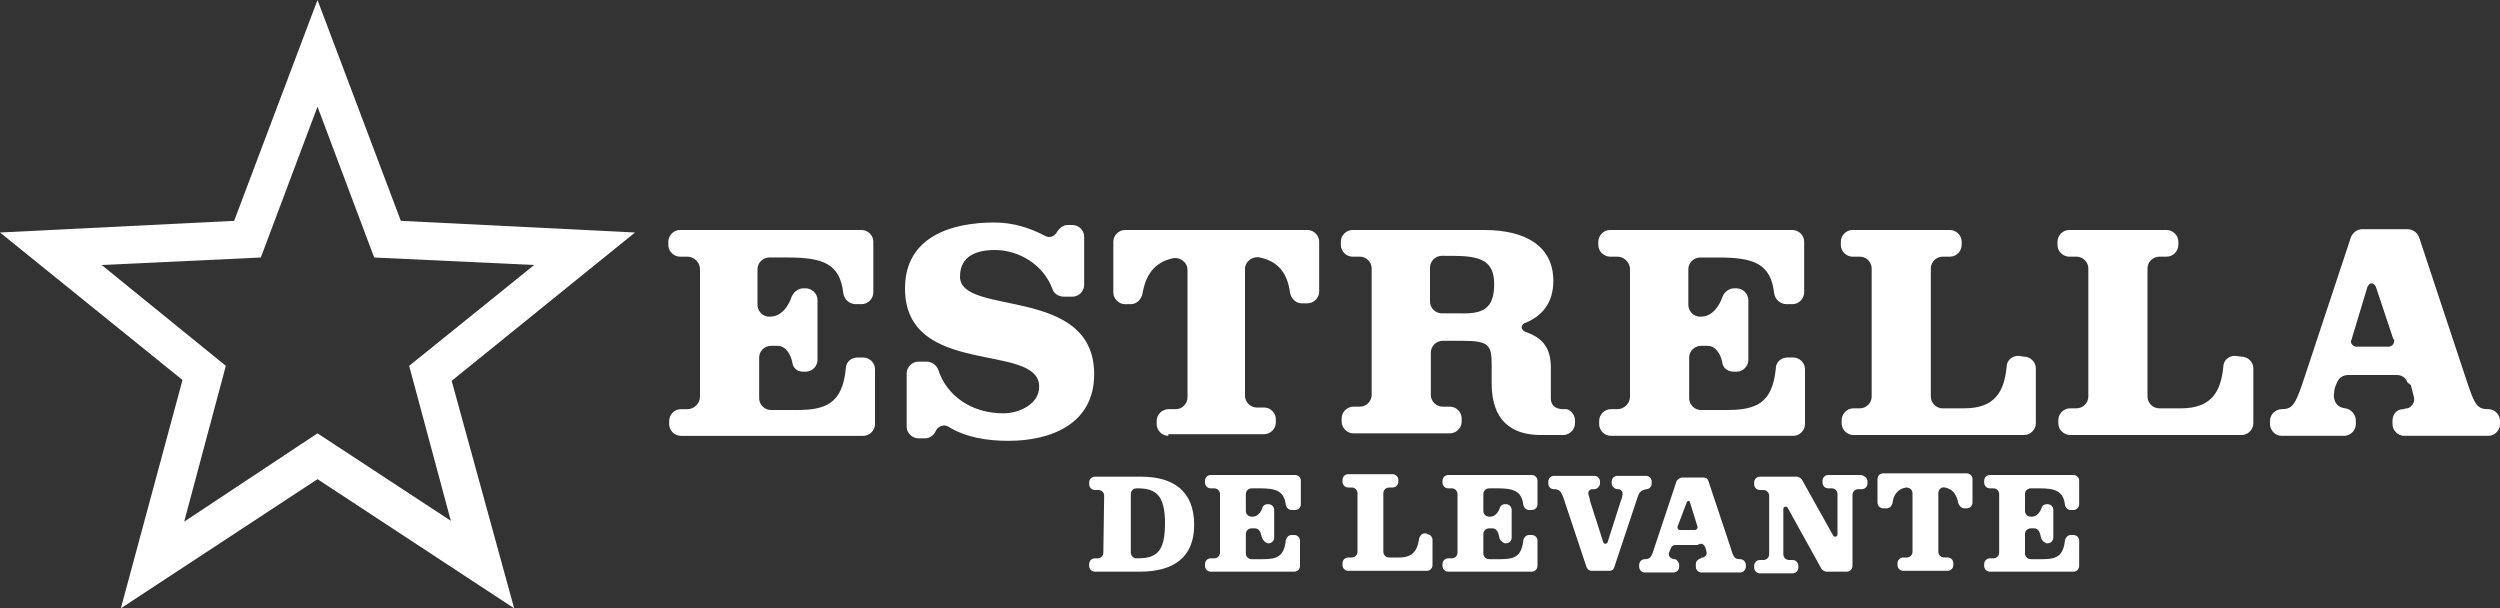 <?xml version="1.0" encoding="utf-8"?>
<!-- Generator: Adobe Illustrator 25.0.0, SVG Export Plug-In . SVG Version: 6.00 Build 0)  -->
<svg version="1.1"
	 id="DISEÑO" inkscape:version="0.92.4 (5da689c313, 2019-01-14)" sodipodi:docname="logo-y-w.svg" xmlns:cc="http://creativecommons.org/ns#" xmlns:dc="http://purl.org/dc/elements/1.1/" xmlns:inkscape="http://www.inkscape.org/namespaces/inkscape" xmlns:rdf="http://www.w3.org/1999/02/22-rdf-syntax-ns#" xmlns:sodipodi="http://sodipodi.sourceforge.net/DTD/sodipodi-0.dtd" xmlns:svg="http://www.w3.org/2000/svg"
	 xmlns="http://www.w3.org/2000/svg" xmlns:xlink="http://www.w3.org/1999/xlink" x="0px" y="0px" viewBox="0 0 300 73"
	 style="enable-background:new 0 0 300 73;" xml:space="preserve">
<rect x="0" y="0" width="300" height="73" fill="#333333" stroke="none"/>
<style type="text/css">
	.st0{fill-rule:evenodd;clip-rule:evenodd;fill:#FFFFFF;}
	.st1{fill:#FFFFFF;}
</style>
<g>
	<path id="path3909" class="st0" d="M38.1,12.8l6.8,18.1l19.2,0.9l-15,12.1l5,18.6L38.1,52l-16,10.6l5-18.7L12.2,31.8l19.1-0.9
		L38.1,12.8z M38.1,0l10,26.5l28.1,1.4l-22,17.8L61.7,73L38.1,57.5L14.5,73l7.4-27.4L0,27.9l28.1-1.4L38.1,0z"/>
	<g>
		<path class="st1" d="M204.6,65.6c0.1,0.3,0.2,0.6,0.2,0.7l0,0c0,0.1,0,0.1,0,0.1c0,0.2-0.2,0.4-0.4,0.5c0,0,0,0-0.1,0l0,0l0,0
			c-0.1,0-0.1,0-0.2,0.1c-0.3,0.1-0.6,0.3-0.6,0.7v0.2v0.1c0,0.4,0.3,0.7,0.7,0.7h3.6h1c0.4,0,0.7-0.3,0.7-0.7v-0.2
			c0-0.4-0.3-0.7-0.7-0.7c-0.6,0-0.8-0.2-1.1-1.3l-2.7-8.1c-0.1-0.3-0.3-0.4-0.6-0.4h-2.5c-0.3,0-0.5,0.2-0.7,0.4l-2.7,8.1
			c-0.3,1-0.5,1.3-1.1,1.3c-0.4,0-0.7,0.3-0.7,0.7v0.2c0,0.4,0.3,0.7,0.7,0.7h3.4c0.4,0,0.7-0.3,0.7-0.7v-0.1v-0.1
			c0-0.2-0.1-0.4-0.3-0.6l0,0c-0.1-0.1-0.2-0.1-0.3-0.1c-0.7-0.1-0.7-0.7-0.6-0.8c0.1-0.2,0.1-0.3,0.2-0.5l0,0
			c0.1-0.3,0.3-0.4,0.6-0.4h2.6C204.2,65.1,204.4,65.3,204.6,65.6L204.6,65.6z M202.4,60.3c0.1-0.1,0.1-0.2,0.2-0.2s0.2,0.1,0.2,0.2
			l0.9,2.9c0,0.1,0,0.1,0,0.1c0,0.2-0.2,0.3-0.3,0.3h-1.8c-0.2,0-0.3-0.2-0.3-0.3c0-0.1,0-0.1,0-0.1L202.4,60.3z M228.4,68.5
			c-0.4,0-0.7-0.3-0.7-0.7v-0.2c0-0.4,0.3-0.7,0.7-0.7h0.4c0.4,0,0.7-0.3,0.7-0.7v-7c0-0.5-0.4-0.7-0.8-0.7c-1,0.2-1.5,0.9-1.6,1.9
			c-0.1,0.3-0.3,0.6-0.7,0.6H226c-0.4,0-0.7-0.3-0.7-0.7v-2.8c0-0.4,0.3-0.7,0.7-0.7h5h5c0.4,0,0.7,0.3,0.7,0.7v2.8
			c0,0.4-0.3,0.7-0.7,0.7h-0.3c-0.3,0-0.6-0.3-0.7-0.6c-0.2-1-0.6-1.7-1.6-1.9c-0.4-0.1-0.8,0.2-0.8,0.7v7c0,0.4,0.3,0.7,0.7,0.7
			h0.4c0.4,0,0.7,0.3,0.7,0.7v0.2c0,0.4-0.3,0.7-0.7,0.7H231H228.4z M171.2,64.1c0.4,0,0.7,0.3,0.7,0.7v3c0,0.4-0.3,0.7-0.7,0.7
			h-9.4c-0.4,0-0.7-0.3-0.7-0.7v-0.2c0-0.4,0.3-0.7,0.7-0.7h0.4c0.4,0,0.7-0.3,0.7-0.7v-7c0-0.4-0.3-0.7-0.7-0.7h-0.4
			c-0.4,0-0.7-0.3-0.7-0.7v-0.2c0-0.4,0.3-0.7,0.7-0.7h5.3c0.4,0,0.7,0.3,0.7,0.7v0.2c0,0.4-0.3,0.7-0.7,0.7h-0.4
			c-0.4,0-0.7,0.3-0.7,0.7v7c0,0.4,0.3,0.7,0.7,0.7h1.2c1.7,0,2.2-0.9,2.4-2.3c0.1-0.3,0.3-0.6,0.7-0.6H171.2z M132.4,66.3
			c0,0.4-0.3,0.7-0.7,0.7h-0.3c-0.4,0-0.7,0.3-0.7,0.7v0.2c0,0.4,0.3,0.7,0.7,0.7h5.4c4,0,6.5-1.7,6.5-5.6c0-4.1-2.5-5.8-6.4-5.8
			h-5.5c-0.4,0-0.7,0.3-0.7,0.7v0.2c0,0.4,0.3,0.7,0.7,0.7h0.4c0.4,0,0.7,0.3,0.7,0.7L132.4,66.3L132.4,66.3z M135.7,59.3
			c0-0.4,0.3-0.7,0.7-0.7h0.1c2.2,0,3.3,0.8,3.3,4.2c0,3.4-1,4.2-3.3,4.2h-0.1c-0.4,0-0.7-0.3-0.7-0.7V59.3z M198.2,57.8v0.2
			c0,0.5-0.4,0.7-0.6,0.7c-0.6,0.1-0.9,0.3-1.1,1l-2.8,8.4c-0.1,0.3-0.3,0.4-0.6,0.4H191c-0.3,0-0.5-0.2-0.6-0.4l-2.8-8.4
			c-0.3-0.8-0.5-1-1.2-1c-0.1,0-0.6-0.1-0.6-0.7v-0.2c0-0.4,0.3-0.7,0.7-0.7h4.8c0.4,0,0.7,0.3,0.7,0.7v0.2c0,0.3-0.3,0.7-0.7,0.7
			h-0.2l0,0l0,0c-0.3,0-0.5,0.2-0.5,0.5c0,0.1,0,0.1,0,0.1l0,0l0,0l0,0c0.1,0.3,0.2,0.6,0.2,0.8l1.6,5c0.1,0.2,0.4,0.2,0.5,0l1.6-5
			c0.1-0.2,0.2-0.6,0.2-0.8l0,0l0,0l0,0v-0.1c0-0.3-0.2-0.4-0.4-0.5h-0.1l0,0l0,0l0,0h-0.1c-0.3,0-0.7-0.3-0.7-0.7v-0.2
			c0-0.4,0.3-0.7,0.7-0.7h3.4C197.9,57.1,198.2,57.4,198.2,57.8z M151.4,64.4c-0.1-0.5-0.3-1-0.8-1h-0.4c-0.4,0-0.7,0.3-0.7,0.7v2.3
			c0,0.4,0.3,0.7,0.7,0.7h1.4c1.6,0,2.5-0.3,2.7-2.3c0.1-0.3,0.3-0.6,0.7-0.6h0.3c0.4,0,0.7,0.3,0.7,0.7v3c0,0.4-0.3,0.7-0.7,0.7
			h-10c-0.4,0-0.7-0.3-0.7-0.7v-0.2c0-0.4,0.3-0.7,0.7-0.7h0.4c0.4,0,0.7-0.3,0.7-0.7v-7c0-0.4-0.3-0.7-0.7-0.7h-0.4
			c-0.4,0-0.7-0.3-0.7-0.7v-0.2c0-0.4,0.3-0.7,0.7-0.7h10.1c0.4,0,0.7,0.3,0.7,0.7v2.8c0,0.4-0.3,0.7-0.7,0.7H155
			c-0.3,0-0.6-0.2-0.7-0.6c-0.2-1.7-1.2-2-3.1-2h-1c-0.4,0-0.7,0.3-0.7,0.7v2c0,0.4,0.3,0.7,0.7,0.7h0.1c0.9,0,1.2-1.1,1.2-1.1
			c0.1-0.3,0.4-0.4,0.6-0.4h0.1c0.4,0,0.7,0.3,0.7,0.7v3.3c0,0.4-0.3,0.7-0.7,0.7h-0.1C151.6,65,151.4,64.5,151.4,64.4z M179.9,64.4
			c-0.1-0.5-0.3-1-0.8-1h-0.4c-0.4,0-0.7,0.3-0.7,0.7v2.3c0,0.4,0.3,0.7,0.7,0.7h1.4c1.6,0,2.5-0.3,2.7-2.3c0.1-0.3,0.3-0.6,0.7-0.6
			h0.3c0.4,0,0.7,0.3,0.7,0.7v3c0,0.4-0.3,0.7-0.7,0.7h-10c-0.4,0-0.7-0.3-0.7-0.7v-0.2c0-0.4,0.3-0.7,0.7-0.7h0.4
			c0.4,0,0.7-0.3,0.7-0.7v-7c0-0.4-0.3-0.7-0.7-0.7h-0.4c-0.4,0-0.7-0.3-0.7-0.7v-0.2c0-0.4,0.3-0.7,0.7-0.7h10
			c0.4,0,0.7,0.3,0.7,0.7v2.8c0,0.4-0.3,0.7-0.7,0.7h-0.3c-0.3,0-0.6-0.2-0.7-0.6c-0.2-1.7-1.2-2-3.1-2h-1c-0.4,0-0.7,0.3-0.7,0.7v2
			c0,0.4,0.3,0.7,0.7,0.7h0.1c0.9,0,1.2-1.1,1.2-1.1c0.1-0.3,0.4-0.4,0.6-0.4h0.1c0.4,0,0.7,0.3,0.7,0.7v3.3c0,0.4-0.3,0.7-0.7,0.7
			h-0.1C180,65,179.9,64.5,179.9,64.4z M244.9,64.4c-0.1-0.5-0.3-1-0.8-1h-0.4c-0.4,0-0.7,0.3-0.7,0.7v2.3c0,0.4,0.3,0.7,0.7,0.7
			h1.4c1.6,0,2.5-0.3,2.7-2.3c0.1-0.3,0.3-0.6,0.7-0.6h0.3c0.4,0,0.7,0.3,0.7,0.7v3c0,0.4-0.3,0.7-0.7,0.7h-10
			c-0.4,0-0.7-0.3-0.7-0.7v-0.2c0-0.4,0.3-0.7,0.7-0.7h0.4c0.4,0,0.7-0.3,0.7-0.7v-7c0-0.4-0.3-0.7-0.7-0.7h-0.4
			c-0.4,0-0.7-0.3-0.7-0.7v-0.2c0-0.4,0.3-0.7,0.7-0.7h10c0.4,0,0.7,0.3,0.7,0.7v2.8c0,0.4-0.3,0.7-0.7,0.7h-0.3
			c-0.3,0-0.6-0.2-0.7-0.6c-0.2-1.7-1.2-2-3.1-2h-1c-0.4,0-0.7,0.3-0.7,0.7v2c0,0.4,0.3,0.7,0.7,0.7h0.1c0.9,0,1.2-1.1,1.2-1.1
			c0.1-0.3,0.4-0.4,0.6-0.4h0.1c0.4,0,0.7,0.3,0.7,0.7v3.3c0,0.4-0.3,0.7-0.7,0.7h-0.1C245,65,244.9,64.5,244.9,64.4z M224.1,57.8
			v0.2c0,0.4-0.3,0.7-0.7,0.7H223c-0.4,0-0.7,0.3-0.7,0.7v8.5c0,0.4-0.3,0.7-0.7,0.7h-2.4c-0.2,0-0.4-0.1-0.6-0.3l-4.1-7.4l0,0
			c-0.1-0.1-0.1-0.1-0.2-0.1c-0.2,0-0.3,0.1-0.3,0.3v5.4c0,0.4,0.3,0.7,0.7,0.7h0.4c0.4,0,0.7,0.3,0.7,0.7v0.2
			c0,0.4-0.3,0.7-0.7,0.7h-3.9c-0.4,0-0.7-0.3-0.7-0.7v-0.2c0-0.4,0.3-0.7,0.7-0.7h0.4c0.4,0,0.7-0.3,0.7-0.7v-7
			c0-0.4-0.3-0.7-0.7-0.7h-0.4c-0.4,0-0.7-0.3-0.7-0.7v-0.2c0-0.4,0.3-0.7,0.7-0.7h4.4c0.2,0,0.4,0.1,0.6,0.3l3.8,6.8
			c0.1,0.1,0.1,0.1,0.2,0.1c0.2,0,0.3-0.1,0.3-0.3v-4.8c0-0.4-0.3-0.7-0.7-0.7h-0.4c-0.4,0-0.7-0.3-0.7-0.7v-0.2
			c0-0.4,0.3-0.7,0.7-0.7h3.9C223.8,57.1,224.1,57.4,224.1,57.8z"/>
		<path class="st0" d="M140.2,52.3c-0.8,0-1.4-0.7-1.4-1.4v-0.4c0-0.8,0.7-1.4,1.4-1.4h0.9c0.8,0,1.4-0.7,1.4-1.4V32.4
			c0-1-1-1.6-1.8-1.4c-2.2,0.5-3.2,2-3.6,4.2c-0.1,0.7-0.7,1.3-1.4,1.3H135c-0.8,0-1.4-0.7-1.4-1.4v-6.1c0-0.8,0.7-1.4,1.4-1.4H146
			h10.9c0.8,0,1.4,0.7,1.4,1.4v6c0,0.8-0.7,1.4-1.4,1.4h-0.7c-0.7,0-1.3-0.6-1.4-1.3c-0.3-2.2-1.3-3.7-3.6-4.2
			c-0.8-0.2-1.8,0.4-1.8,1.4v15.2c0,0.8,0.7,1.4,1.4,1.4h0.9c0.8,0,1.4,0.7,1.4,1.4v0.4c0,0.8-0.7,1.4-1.4,1.4H146h-5.8V52.3z
			 M96.4,44.6c0.1,0,0.3,0,0.3,0c0.8,0,1.4-0.7,1.4-1.4v-7.2c0-0.8-0.7-1.4-1.4-1.4h-0.3c-0.5,0-1.1,0.3-1.4,1c0,0-0.7,2.4-2.6,2.4
			h-0.1c-0.8,0-1.4-0.7-1.4-1.4v-4.3c0-0.8,0.7-1.4,1.4-1.4h2.2c4.2,0,6.3,0.7,6.7,4.3c0.1,0.7,0.7,1.3,1.5,1.3h0.7
			c0.8,0,1.4-0.7,1.4-1.4v-6.1c0-0.8-0.7-1.4-1.4-1.4H81.6c-0.8,0-1.4,0.7-1.4,1.4v0.4c0,0.8,0.7,1.4,1.4,1.4h0.9
			c0.8,0,1.5,0.7,1.5,1.5v15.3c0,0.8-0.7,1.5-1.5,1.5h-0.8c-0.8,0-1.4,0.7-1.4,1.4v0.4c0,0.8,0.7,1.4,1.4,1.4h21.9
			c0.8,0,1.4-0.7,1.4-1.4v-6.6c0-0.8-0.7-1.4-1.4-1.4h-0.7c-0.8,0-1.4,0.6-1.4,1.3c-0.4,4.3-2.5,5-5.9,5h-3.1
			c-0.8,0-1.4-0.7-1.4-1.4v-4.9c0-0.8,0.7-1.4,1.4-1.4h0.8c1,0,1.6,1,1.8,2.1C95.1,43.7,95.3,44.6,96.4,44.6z M242.2,42.7
			c-0.8,0-1.4,0.6-1.4,1.3c-0.3,3-1.4,5-5.1,5h-2.6c-0.8,0-1.4-0.7-1.4-1.4V32.2c0-0.8,0.7-1.4,1.4-1.4h0.9c0.8,0,1.4-0.7,1.4-1.4
			v-0.4c0-0.8-0.7-1.4-1.4-1.4h-11.7c-0.8,0-1.4,0.7-1.4,1.4v0.4c0,0.8,0.7,1.4,1.4,1.4h0.9c0.8,0,1.4,0.7,1.4,1.4v15.4
			c0,0.8-0.7,1.4-1.4,1.4h-0.8c-0.8,0-1.4,0.7-1.4,1.4v0.4c0,0.8,0.7,1.4,1.4,1.4h20.5c0.8,0,1.4-0.7,1.4-1.4v-6.6
			c0-0.8-0.7-1.4-1.4-1.4L242.2,42.7z M126.8,27.9c-0.3,0.5-0.9,0.7-1.4,0.4c-1.9-1-3.9-1.6-6.1-1.6c-5.1,0-10.7,1.7-10.7,7.9
			c0,10.8,16.1,6.4,16.1,11.8c0,2.1-2.4,3.2-4.3,3.2c-3.8,0-6.8-2.1-7.8-5.2c-0.2-0.6-0.8-1-1.4-1h-1c-0.8,0-1.4,0.7-1.4,1.4v6.4
			c0,0.8,0.7,1.4,1.4,1.4h0.8c0.4,0,1-0.2,1.3-0.9c0.3-0.6,1-0.8,1.5-0.5c2.1,1.3,4.7,1.7,7.2,1.7c5.1,0,10.3-2,10.3-8
			c0-10.7-16.1-6.9-16.1-11.7c0-2.5,2-3.2,4.2-3.2c2.8,0,5.8,1.7,6.9,4.7c0.2,0.6,0.8,0.9,1.4,0.9h1c0.8,0,1.4-0.7,1.4-1.4v-5.8
			c0-0.8-0.7-1.4-1.4-1.4c0,0-0.5,0-0.7,0C127.2,27.1,126.8,27.9,126.8,27.9z M208.1,44.6c0.1,0,0.3,0,0.3,0c0.8,0,1.4-0.7,1.4-1.4
			v-7.2c0-0.8-0.7-1.4-1.4-1.4h-0.3c-0.5,0-1.1,0.3-1.4,1c0,0-0.7,2.4-2.6,2.4H204c-0.8,0-1.4-0.7-1.4-1.4v-4.3
			c0-0.8,0.7-1.4,1.4-1.4h2.2c4.2,0,6.3,0.7,6.7,4.3c0.1,0.7,0.7,1.3,1.5,1.3h0.7c0.8,0,1.4-0.7,1.4-1.4v-6.1c0-0.8-0.7-1.4-1.4-1.4
			h-21.9c-0.8,0-1.4,0.7-1.4,1.4v0.4c0,0.8,0.7,1.4,1.4,1.4h0.9c0.8,0,1.5,0.7,1.5,1.5v15.3c0,0.8-0.7,1.5-1.5,1.5h-0.8
			c-0.8,0-1.4,0.7-1.4,1.4v0.4c0,0.8,0.7,1.4,1.4,1.4h21.9c0.8,0,1.4-0.7,1.4-1.4v-6.6c0-0.8-0.7-1.4-1.4-1.4h-0.7
			c-0.8,0-1.4,0.6-1.4,1.3c-0.4,4.3-2.5,5-5.9,5h-3.1c-0.8,0-1.4-0.7-1.4-1.4v-4.9c0-0.8,0.7-1.4,1.4-1.4h0.8c1,0,1.6,1,1.8,2.1
			C206.7,43.7,206.9,44.6,208.1,44.6z M268.2,42.7c-0.8,0-1.4,0.6-1.4,1.3c-0.3,3-1.4,5-5.1,5h-2.6c-0.8,0-1.4-0.7-1.4-1.4V32.2
			c0-0.8,0.7-1.4,1.4-1.4h0.9c0.8,0,1.4-0.7,1.4-1.4v-0.4c0-0.8-0.7-1.4-1.4-1.4h-11.7c-0.8,0-1.4,0.7-1.4,1.4v0.4
			c0,0.8,0.7,1.4,1.4,1.4h0.9c0.8,0,1.4,0.7,1.4,1.4v15.4c0,0.8-0.7,1.4-1.4,1.4h-0.8c-0.8,0-1.4,0.7-1.4,1.4v0.4
			c0,0.8,0.7,1.4,1.4,1.4h20.6c0.8,0,1.4-0.7,1.4-1.4v-6.6c0-0.8-0.7-1.4-1.4-1.4L268.2,42.7z M288.9,45.9c-0.2-0.6-0.7-0.9-1.3-0.9
			h-5.8c-0.7,0-1.2,0.4-1.4,1l0,0c-0.2,0.4-0.3,0.8-0.3,1.1c-0.1,0.4-0.1,1.7,1.3,1.9c0.2,0,0.4,0.1,0.6,0.2l0,0
			c0.4,0.3,0.7,0.7,0.7,1.3v0.3v0.1c0,0.8-0.7,1.4-1.4,1.4h-7.5c-0.8,0-1.4-0.7-1.4-1.4v-0.4c0-0.8,0.7-1.4,1.4-1.4
			c1.3,0,1.6-0.6,2.4-2.8l5.9-17.8c0.2-0.6,0.8-1,1.4-1h5.4c0.6,0,1.2,0.4,1.4,1l5.9,17.8c0.8,2.3,1.1,2.8,2.4,2.8
			c0.8,0,1.4,0.7,1.4,1.4v0.4c0,0.8-0.7,1.4-1.4,1.4h-2.3h-7.8c-0.8,0-1.4-0.7-1.4-1.4v-0.1v-0.3c0-0.8,0.5-1.4,1.3-1.4
			c0.1,0,0.2-0.1,0.4-0.1l0,0l0,0c0.1,0,0.1,0,0.1,0c0.4-0.1,0.8-0.6,0.8-1c0-0.1,0-0.2,0-0.2l0,0c-0.1-0.4-0.2-0.9-0.4-1.6
			L288.9,45.9z M282.2,40.7c0,0.1-0.1,0.2-0.1,0.2c0,0.4,0.3,0.7,0.7,0.7h3.8c0.4,0,0.7-0.3,0.7-0.7c0-0.1,0-0.2-0.1-0.2l-2.1-6.3
			c-0.1-0.2-0.3-0.4-0.5-0.4s-0.4,0.2-0.5,0.4L282.2,40.7z M179.3,34.1c0-2.8-1.6-3.4-5-3.4H173c-0.8,0-1.4,0.7-1.4,1.4v4.1
			c0,0.8,0.7,1.4,1.4,1.4h2.1C177.9,37.7,179.3,37.1,179.3,34.1z M189,50.4v0.4c0,0.8-0.7,1.4-1.4,1.4h-1.2h-1.5
			c-3.6,0-5.9-1.8-5.9-6.2v-2.3c0-2.3-0.4-2.8-3.4-2.8h-2.5c-0.8,0-1.4,0.7-1.4,1.4v5.1c0,0.8,0.7,1.4,1.4,1.4h0.9
			c0.8,0,1.4,0.7,1.4,1.4v0.4c0,0.8-0.7,1.4-1.4,1.4h-11.6c-0.8,0-1.4-0.7-1.4-1.4v-0.4c0-0.8,0.7-1.4,1.4-1.4h0.8
			c0.8,0,1.4-0.7,1.4-1.4V32.2c0-0.8-0.7-1.4-1.4-1.4h-0.9c-0.8,0-1.4-0.7-1.4-1.4v-0.4c0-0.8,0.7-1.4,1.4-1.4h15.8
			c5.2,0,8.3,2.1,8.3,6.1c0,2.7-1.4,4.3-3.5,5.1l0,0c-0.2,0.1-0.3,0.3-0.3,0.5s0.2,0.4,0.4,0.5l0,0c2,0.7,3.1,1.8,3.1,4.3v3.7
			c0,0.7,0.4,1.3,1.5,1.3h0.2C188.3,49,189,49.7,189,50.4z"/>
	</g>
</g>
</svg>
